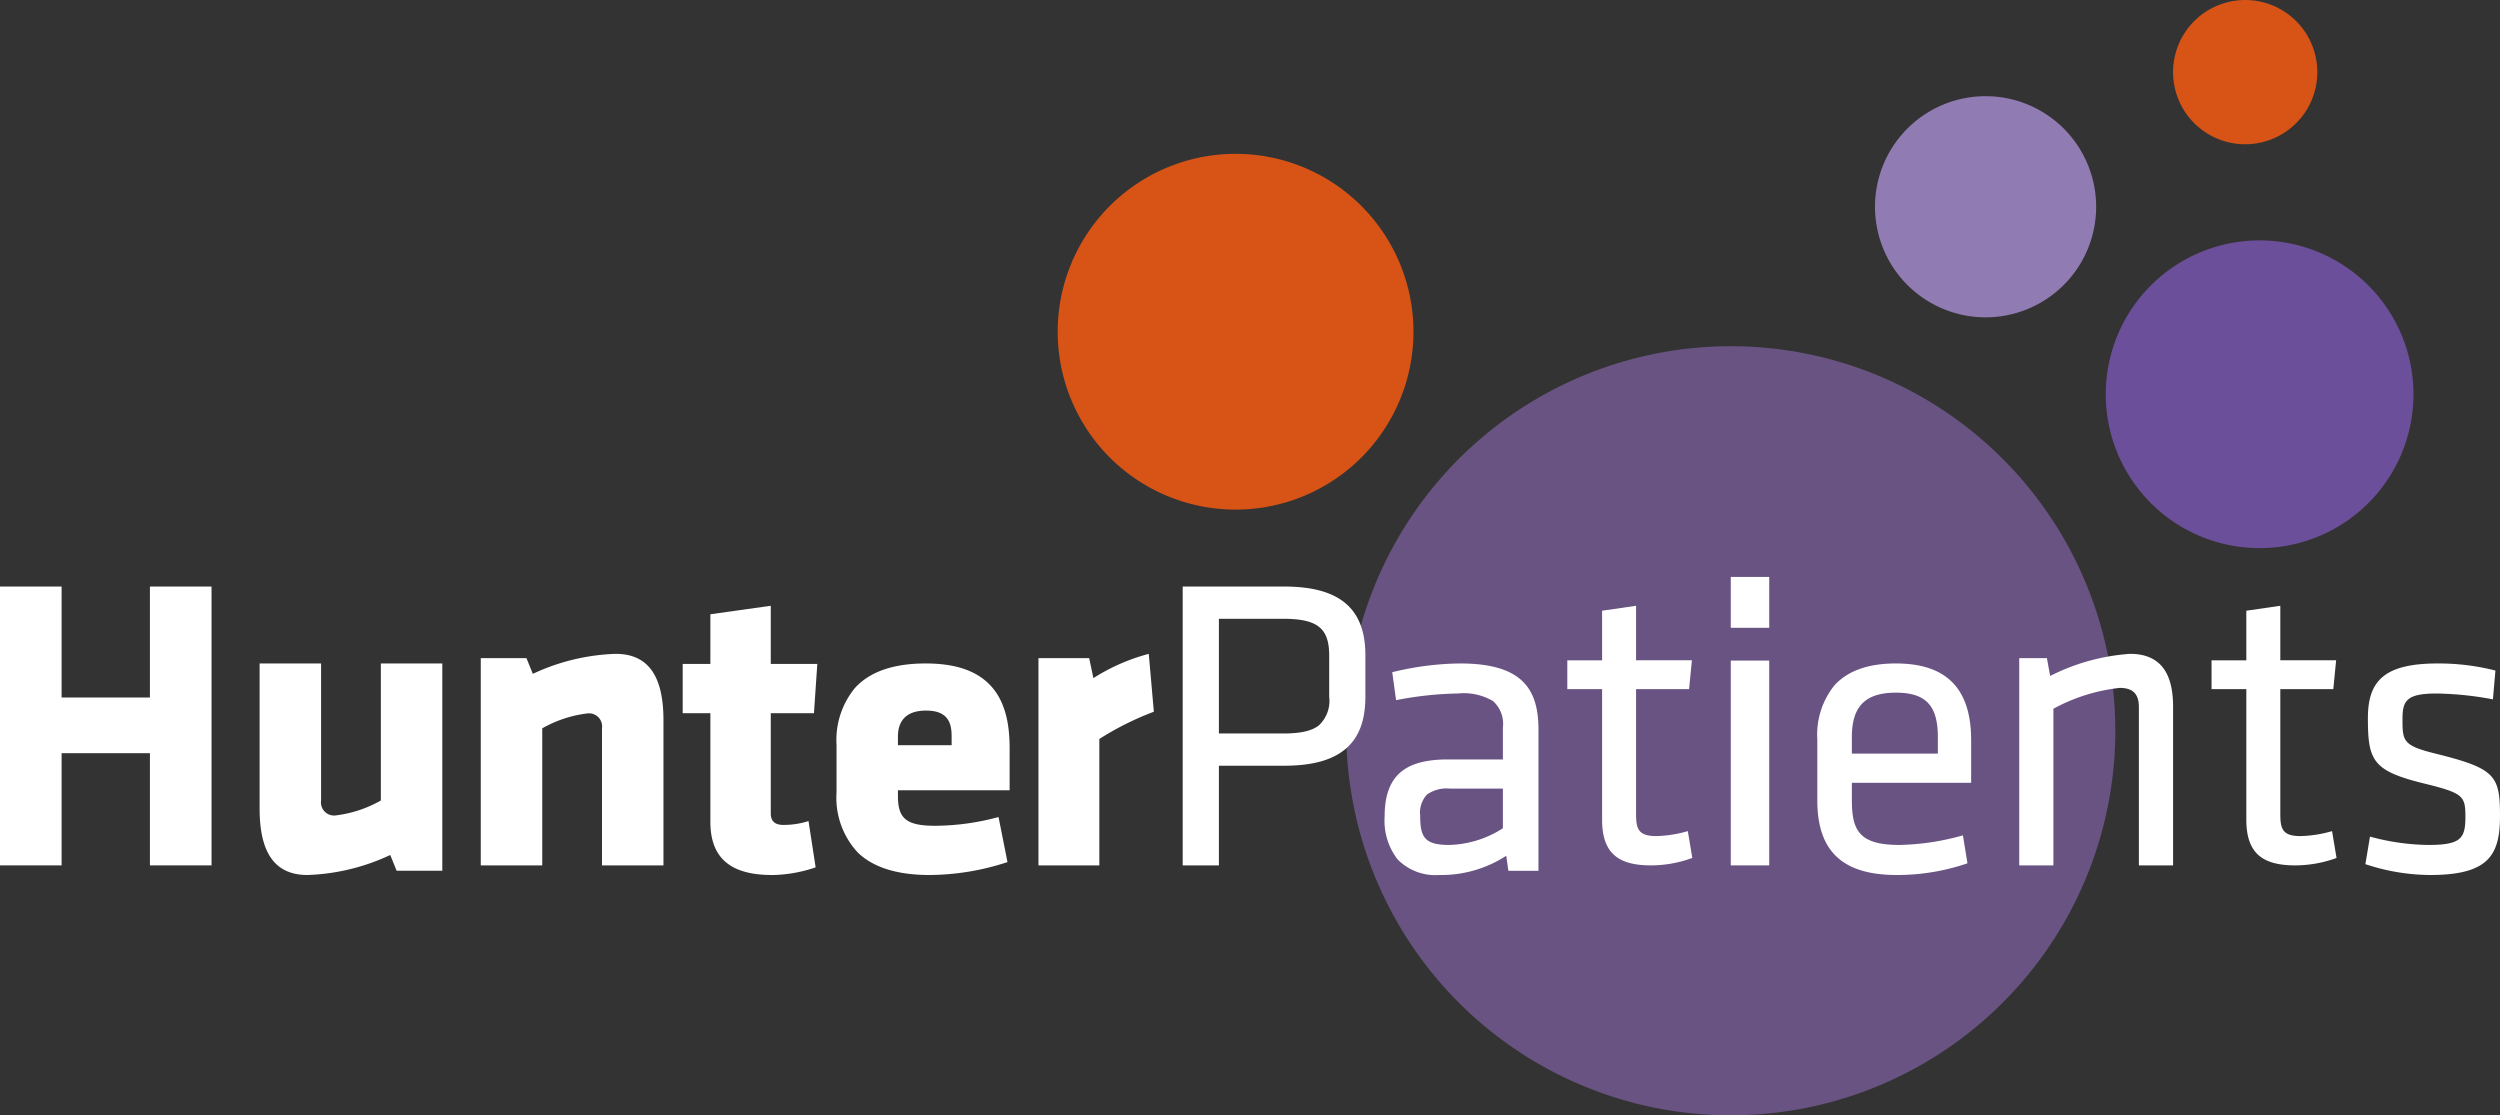 <svg id="Group_35" data-name="Group 35" xmlns="http://www.w3.org/2000/svg" xmlns:xlink="http://www.w3.org/1999/xlink" width="260" height="116" viewBox="0 0 260 116">
  <rect x="0" y="0" width="260" height="116" fill="#333333" stroke="none"/>
  <defs>
    <clipPath id="clip-path">
      <path id="Clip_2" data-name="Clip 2" d="M0,0H80V80H0Z" fill="none"/>
    </clipPath>
    <clipPath id="clip-path-2">
      <path id="Clip_29" data-name="Clip 29" d="M0,116H260V0H0Z" fill="none"/>
    </clipPath>
  </defs>
  <g id="Group_3" data-name="Group 3" transform="translate(140 36)">
    <path id="Clip_2-2" data-name="Clip 2" d="M0,0H80V80H0Z" fill="none"/>
    <g id="Group_3-2" data-name="Group 3" clip-path="url(#clip-path)">
      <path id="Fill_1" data-name="Fill 1" d="M74.37,19.549A39.994,39.994,0,1,1,19.55,5.63,39.993,39.993,0,0,1,74.37,19.549" fill="#685382"/>
    </g>
  </g>
  <path id="Fill_4" data-name="Fill 4" d="M29.748,7.819A16,16,0,1,1,7.819,2.253,16,16,0,0,1,29.748,7.819" transform="translate(219 25)" fill="#6c4f9a"/>
  <path id="Fill_6" data-name="Fill 6" d="M21.381,5.62a11.5,11.5,0,1,1-15.761-4,11.5,11.5,0,0,1,15.761,4" transform="translate(195 10)" fill="#907bb3"/>
  <path id="Fill_8" data-name="Fill 8" d="M13.944,3.665A7.5,7.5,0,1,1,3.665,1.056a7.5,7.5,0,0,1,10.28,2.609" transform="translate(226)" fill="#d75416"/>
  <path id="Fill_10" data-name="Fill 10" d="M15.592,29V17.331H6.407V29H0V0H6.407V11.54h9.185V0H22V29Z" transform="translate(0 61)" fill="#fff"/>
  <path id="Fill_12" data-name="Fill 12" d="M6.393,0V14.254A1.364,1.364,0,0,0,7.947,15.8a12.544,12.544,0,0,0,4.661-1.548V0H19V21.557H14.25l-.665-1.638A21.892,21.892,0,0,1,4.972,22C1.288,22,0,19.256,0,15.095V0Z" transform="translate(27 69)" fill="#fff"/>
  <path id="Fill_14" data-name="Fill 14" d="M12.607,22V7.746A1.364,1.364,0,0,0,11.053,6.2,12.544,12.544,0,0,0,6.393,7.746V22H0V.443H4.75l.665,1.638A21.886,21.886,0,0,1,14.028,0C17.712,0,19,2.744,19,6.905V22Z" transform="translate(50 68)" fill="#fff"/>
  <path id="Fill_16" data-name="Fill 16" d="M9.291,28C5.234,28,2.88,26.454,2.88,22.479V11.174H0V6.051H2.88V.883L9.16,0V6.051H14l-.349,5.123H9.16V21.6c0,.883.522,1.192,1.308,1.192a8.544,8.544,0,0,0,2.618-.4l.741,4.813a14.646,14.646,0,0,1-4.536.8" transform="translate(71 63)" fill="#fff"/>
  <path id="Fill_18" data-name="Fill 18" d="M9.664,22c-3.349,0-5.859-.788-7.459-2.343A8.361,8.361,0,0,1,0,13.407V8.461A8.5,8.5,0,0,1,1.939,2.522C3.475.849,5.94,0,9.266,0S14.9.869,16.326,2.658C17.453,4.073,18,6.071,18,8.765V13.19H6.385V13.8c0,2.362.911,3.082,3.9,3.082a25.583,25.583,0,0,0,6.562-.912l.932,4.687A26.282,26.282,0,0,1,9.664,22ZM9.311,4.9c-2.418,0-2.926,1.462-2.926,2.689v.912H11.97V7.593C11.97,6.264,11.654,4.9,9.311,4.9Z" transform="translate(87 69)" fill="#fff"/>
  <path id="Fill_20" data-name="Fill 20" d="M6.33,8.853V22H0V.443H5.274l.44,2.081A20.482,20.482,0,0,1,11.472,0L12,6.02A30.913,30.913,0,0,0,6.33,8.853" transform="translate(108 68)" fill="#fff"/>
  <path id="Fill_22" data-name="Fill 22" d="M3.766,29H0V0H10.551C16.315,0,19,2.27,19,7.142v4.309c0,2.376-.614,4.1-1.877,5.274-1.383,1.285-3.533,1.91-6.572,1.91H3.766V29Zm0-25.646v11.93h6.654c1.857,0,3.015-.263,3.754-.854a3.5,3.5,0,0,0,1.062-2.978V7.186c0-2.865-1.215-3.832-4.816-3.832Z" transform="translate(123 61)" fill="#fff"/>
  <path id="Fill_24" data-name="Fill 24" d="M5.685,22a5.493,5.493,0,0,1-4.347-1.638A6.575,6.575,0,0,1,0,15.926c0-2.153.544-3.663,1.664-4.616,1.05-.894,2.654-1.329,4.9-1.329H12.3v-3.3a3.175,3.175,0,0,0-1.03-2.771,6,6,0,0,0-3.642-.787,36.173,36.173,0,0,0-6.437.694L.794.91A30.578,30.578,0,0,1,7.845,0c3,0,5.082.568,6.375,1.736C15.435,2.832,16,4.46,16,6.856v14.71H12.871L12.649,20A12.384,12.384,0,0,1,5.685,22Zm1.147-8.982a3.552,3.552,0,0,0-2.424.613A2.755,2.755,0,0,0,3.7,15.839c0,2.241.459,3.037,3.041,3.037A10.842,10.842,0,0,0,12.3,17.141V13.018Z" transform="translate(144 69)" fill="#fff"/>
  <path id="Fill_26" data-name="Fill 26" d="M13,26.227A12.528,12.528,0,0,1,8.708,27c-3.449,0-5.09-1.288-5.09-4.765V8.672H0v-3H3.618V.515L7.152,0V5.667h5.806l-.294,3H7.152V21.634c0,1.546.211,2.319,2.1,2.319a12.742,12.742,0,0,0,3.282-.517Z" transform="translate(163 63)" fill="#fff"/>
  <path id="Clip_29-2" data-name="Clip 29" d="M0,116H260V0H0Z" fill="none"/>
  <g id="Mask_Group_4" data-name="Mask Group 4" clip-path="url(#clip-path-2)">
    <path id="Fill_28" data-name="Fill 28" d="M4,30H0V8.7H4V30ZM4,5.291H0V0H4V5.29Z" transform="translate(180 60)" fill="#fff"/>
    <path id="Fill_30" data-name="Fill 30" d="M8.257,22C2.624,22,0,19.532,0,14.233V7.9A8.176,8.176,0,0,1,1.76,2.305C3.119.776,5.276,0,8.172,0,13.44,0,16,2.612,16,7.984v4.427H3.594V14.19c0,3.175.743,4.685,4.964,4.685a25.973,25.973,0,0,0,6.587-1l.471,2.908A22.542,22.542,0,0,1,8.257,22ZM8.172,3.037c-3.166,0-4.578,1.419-4.578,4.6V9.373h8.942V7.637C12.536,4.37,11.272,3.037,8.172,3.037Z" transform="translate(189 69)" fill="#fff"/>
    <path id="Fill_31" data-name="Fill 31" d="M12.444,22V5.534c0-1.417-.677-1.993-1.99-1.993a18.6,18.6,0,0,0-6.9,2.169V22H0V.443H2.879L3.216,2.3a21.629,21.629,0,0,1,8.3-2.3C14.815,0,16,2.169,16,5.489V22Z" transform="translate(210 68)" fill="#fff"/>
    <path id="Fill_32" data-name="Fill 32" d="M13,26.227A12.528,12.528,0,0,1,8.708,27c-3.449,0-5.09-1.288-5.09-4.765V8.672H0v-3H3.618V.515L7.152,0V5.667h5.806l-.294,3H7.152V21.634c0,1.546.211,2.319,2.1,2.319a12.742,12.742,0,0,0,3.282-.517Z" transform="translate(230 63)" fill="#fff"/>
    <path id="Fill_33" data-name="Fill 33" d="M6.719,22A21.558,21.558,0,0,1,0,20.872l.478-2.864a24.038,24.038,0,0,0,6.024.868c3.337,0,3.9-.609,3.9-2.864s-.173-2.517-4.42-3.559C.738,11.151.261,10.067.261,5.685.261,1.779,1.995,0,7.543,0a23.731,23.731,0,0,1,5.981.739l-.26,2.993a33.937,33.937,0,0,0-5.852-.607c-3.12,0-3.553.739-3.553,2.647,0,2.344.042,2.777,3.6,3.645C13.524,10.935,14,11.674,14,15.882,14,20,12.743,22,6.719,22" transform="translate(246 69)" fill="#fff"/>
    <path id="Fill_34" data-name="Fill 34" d="M34.4,9.041A18.5,18.5,0,1,1,9.042,2.6,18.5,18.5,0,0,1,34.4,9.041" transform="translate(110 16)" fill="#d75416"/>
  </g>
</svg>
